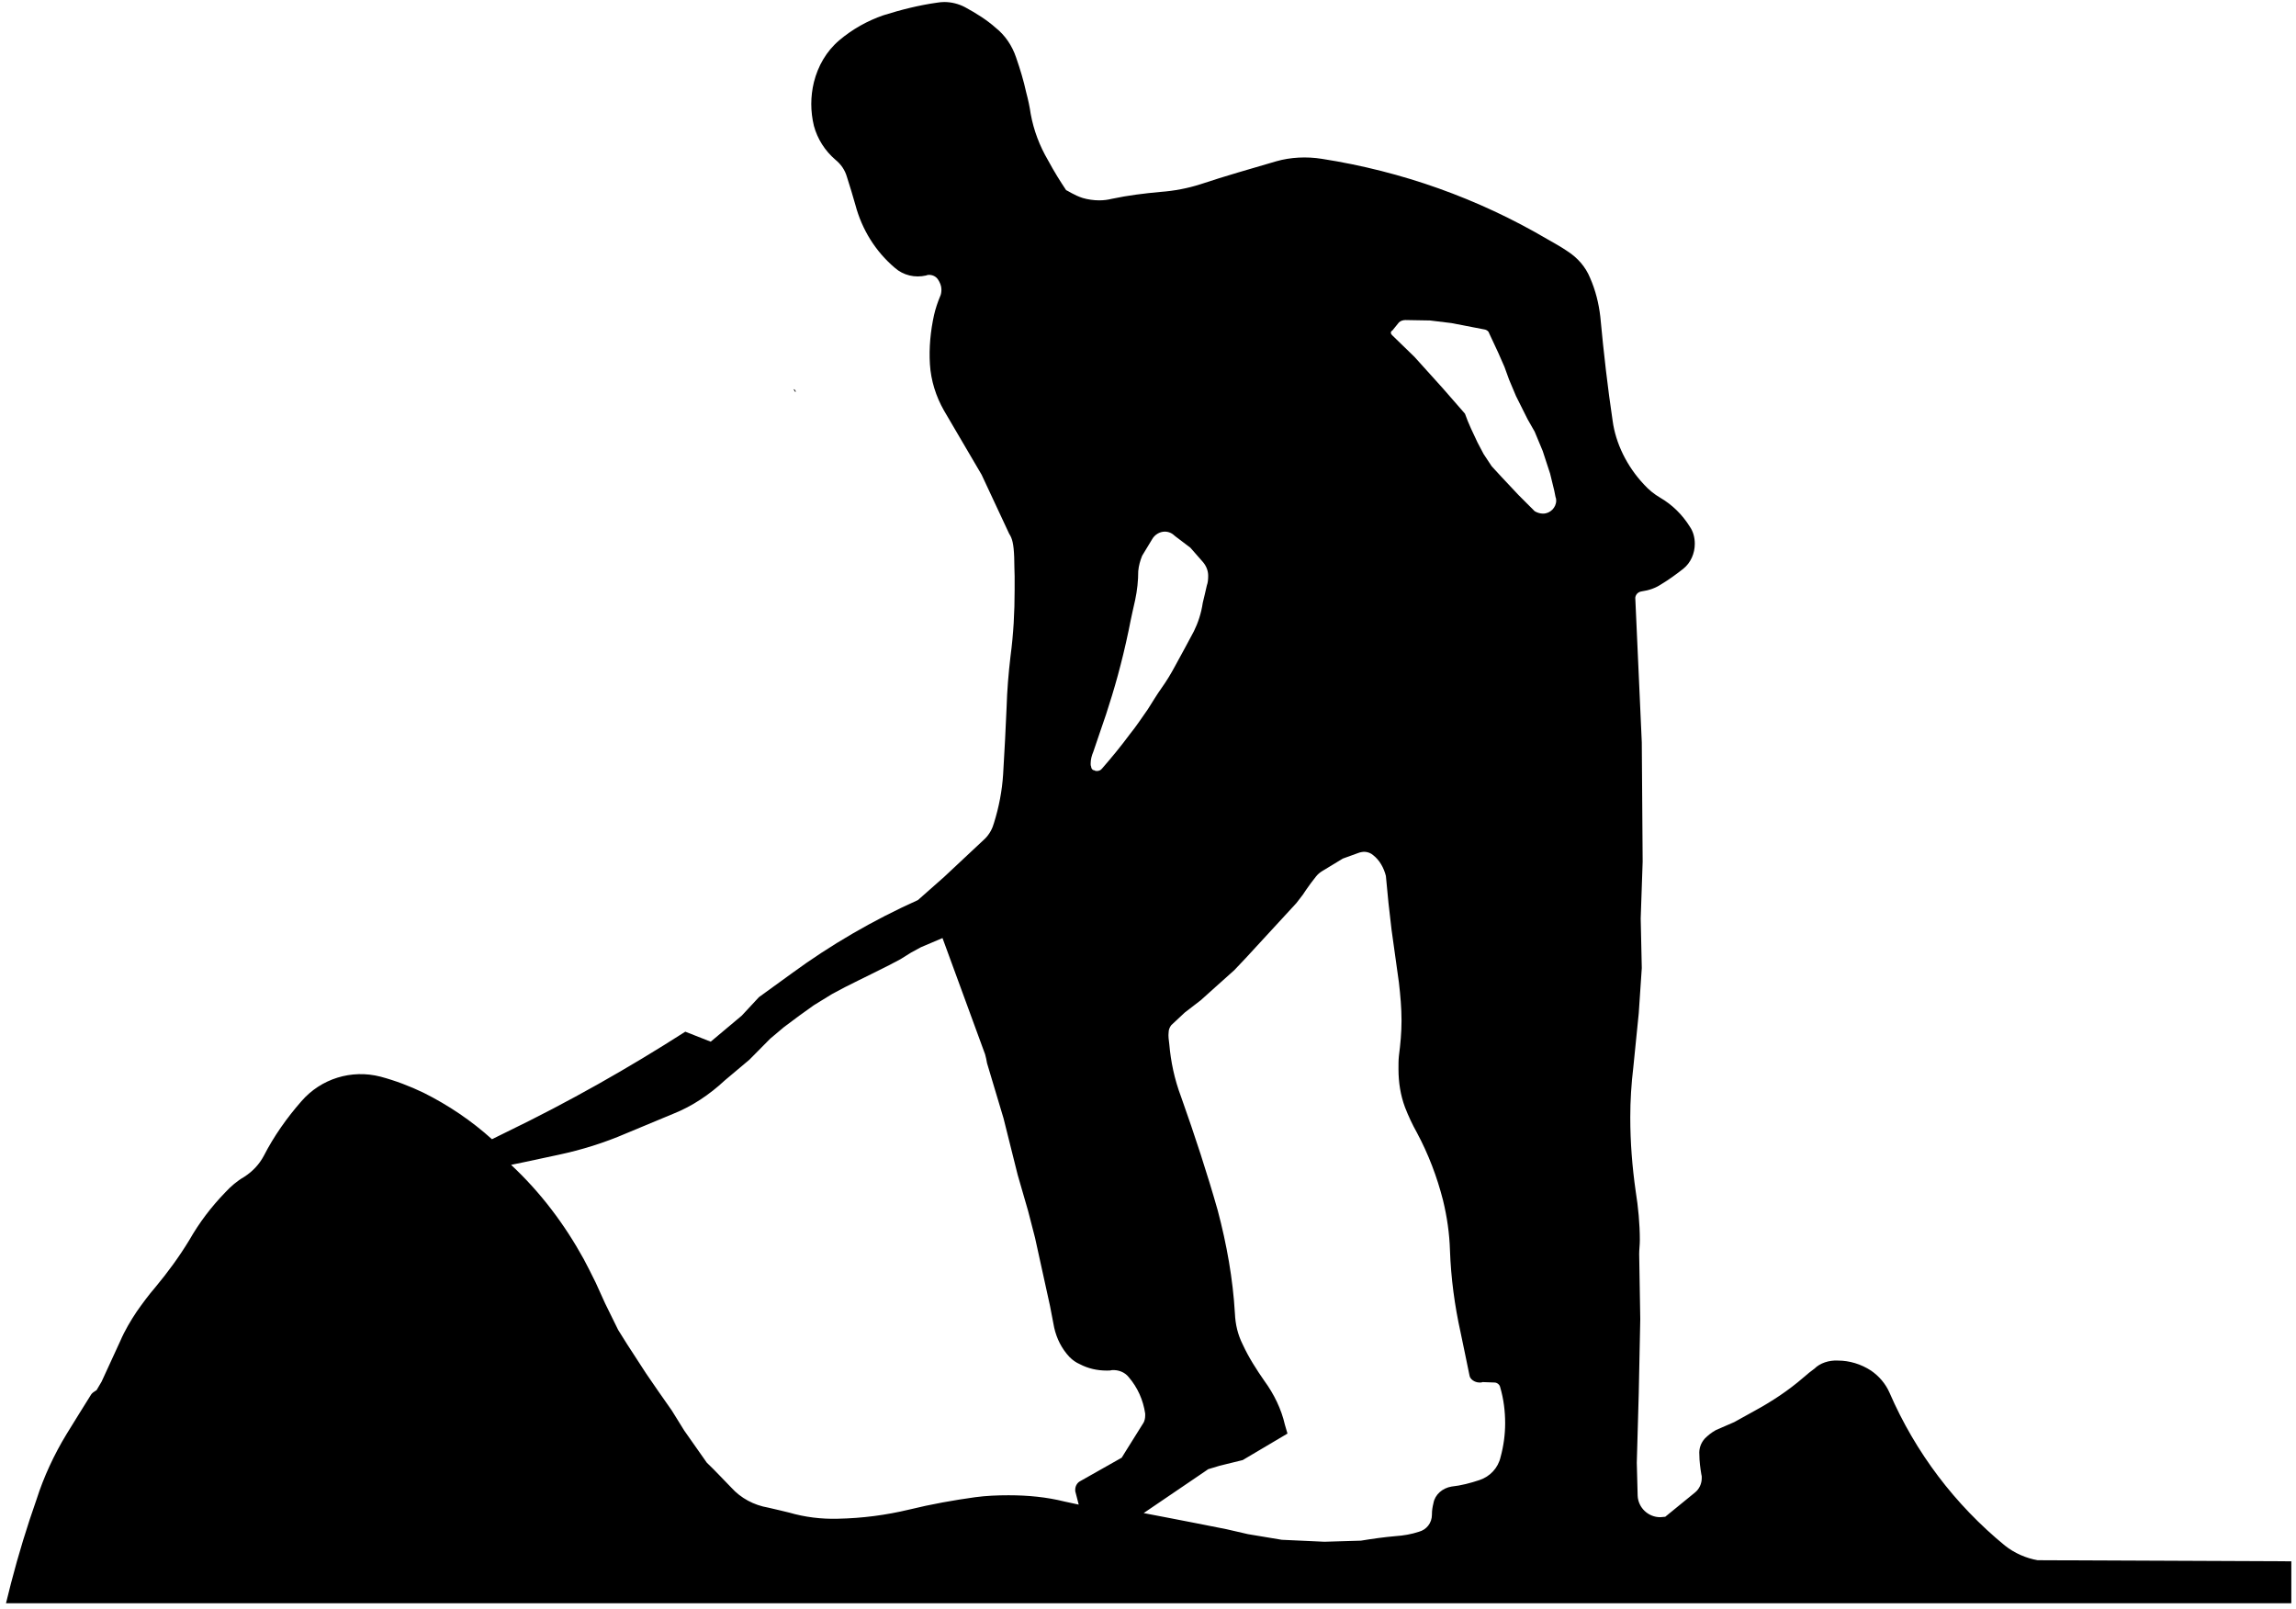 <?xml version="1.0" encoding="UTF-8" standalone="no"?>
<!-- Generator: Adobe Illustrator 11.0, SVG Export Plug-In  -->
<svg
   xmlns:dc="http://purl.org/dc/elements/1.1/"
   xmlns:cc="http://creativecommons.org/ns#"
   xmlns:rdf="http://www.w3.org/1999/02/22-rdf-syntax-ns#"
   xmlns:svg="http://www.w3.org/2000/svg"
   xmlns="http://www.w3.org/2000/svg"
   xmlns:sodipodi="http://sodipodi.sourceforge.net/DTD/sodipodi-0.dtd"
   xmlns:inkscape="http://www.inkscape.org/namespaces/inkscape"
   width="328.75"
   height="230.344"
   viewBox="-0.736 -0.5 512 454"
   xml:space="preserve"
   id="svg2"
   sodipodi:version="0.32"
   inkscape:version="0.46dev+devel"
   sodipodi:docname="ryanlerch_Workman_Ahead_Roadsign_frag.svg"
   inkscape:output_extension="org.inkscape.output.svg.inkscape"
   version="1.0"><sodipodi:namedview
   inkscape:window-height="643"
   inkscape:window-width="640"
   inkscape:pageshadow="2"
   inkscape:pageopacity="0.0"
   guidetolerance="10.0"
   gridtolerance="10.0"
   objecttolerance="10.0"
   borderopacity="1.0"
   bordercolor="#666666"
   pagecolor="#ffffff"
   id="base"
   showgrid="false"
   inkscape:zoom="1.6547529"
   inkscape:cx="167.54641"
   inkscape:cy="115.17188"
   inkscape:window-x="132"
   inkscape:window-y="123"
   inkscape:current-layer="svg2" />
	<defs
   id="defs4">
	
		
		
		
		
		
		
		
		
	</defs>
	<path
   d="M 197.762,0.069 C 197.082,0.069 196.41,0.147 195.739,0.253 C 190.654,0.96 185.54,2.255 180.596,3.809 C 176.077,5.363 171.824,7.752 168.151,10.859 C 164.479,13.967 162.109,18.171 160.979,22.691 C 159.99,26.788 159.99,30.918 160.979,35.014 C 161.967,38.686 164.082,42.035 167.048,44.578 C 168.602,45.849 169.732,47.443 170.297,49.421 C 171.145,52.105 171.982,54.787 172.688,57.329 C 174.524,64.251 178.337,70.447 183.846,75.108 C 186.247,77.227 189.505,77.96 192.612,77.254 C 192.895,77.113 193.188,77.07 193.471,77.07 C 194.46,77.07 195.419,77.51 195.984,78.357 C 196.549,79.205 196.965,80.189 196.965,81.177 C 196.965,81.884 196.88,82.574 196.597,83.139 C 195.891,84.834 195.305,86.575 194.881,88.412 C 193.892,92.931 193.433,97.605 193.716,102.267 C 193.999,106.928 195.441,111.431 197.701,115.386 L 208.307,133.471 L 216.093,150.147 C 216.94,151.418 217.362,152.954 217.503,156.768 C 217.503,159.028 217.625,161.113 217.625,162.101 C 217.625,163.514 217.625,164.692 217.625,165.964 C 217.625,172.32 217.308,178.367 216.461,184.723 C 215.896,189.526 215.498,194.328 215.357,199.13 C 215.075,205.345 214.8,211.435 214.376,218.074 C 214.094,222.594 213.214,227.225 211.801,231.745 C 211.378,233.299 210.559,234.888 209.288,236.159 L 197.701,247.01 L 190.344,253.509 C 177.773,259.159 165.761,266.099 154.603,274.292 L 145.468,280.913 L 140.625,286.124 L 131.858,293.48 L 124.685,290.66 C 108.583,300.972 91.905,310.429 74.108,319.045 L 70.123,321.007 C 64.332,315.781 57.874,311.419 50.811,307.887 C 46.998,306.051 42.91,304.481 38.673,303.351 C 30.48,301.232 21.866,303.922 16.357,310.278 C 12.261,314.94 8.576,320.157 5.751,325.666 C 4.48,328.067 2.635,330.059 0.234,331.613 C -1.744,332.743 -3.607,334.332 -5.161,336.027 C -9.116,340.123 -12.452,344.509 -15.277,349.453 C -18.102,354.114 -21.37,358.58 -24.902,362.818 C -26.738,364.936 -28.418,367.221 -30.113,369.623 C -31.808,372.165 -33.501,374.994 -34.772,377.96 L -40.044,389.425 L -41.454,391.815 C -42.16,392.239 -42.704,392.618 -42.987,393.042 C -45.247,396.714 -47.513,400.244 -49.914,404.199 C -53.446,409.991 -56.397,416.376 -58.375,422.591 C -61.058,430.219 -63.49,438.124 -65.609,446.317 L -67.019,451.957 L 577.921,451.957 L 577.921,440.125 L 506.316,439.818 C 503.067,439.253 499.804,437.829 497.12,435.711 C 482.995,424.128 471.85,409.44 464.505,392.49 C 463.375,389.947 461.554,387.852 459.294,386.298 C 456.469,384.462 453.224,383.478 449.976,383.478 C 447.433,383.337 444.908,384.192 443.354,385.746 C 442.366,386.452 441.358,387.271 440.228,388.26 C 435.99,391.932 431.316,395.017 426.373,397.701 L 420.733,400.827 L 415.522,403.096 C 414.25,403.802 413.242,404.639 412.395,405.487 C 411.265,406.758 410.721,408.328 410.862,410.023 C 410.862,411.86 411.132,413.846 411.414,415.541 C 411.555,415.965 411.537,416.221 411.537,416.644 C 411.537,418.198 410.846,419.763 409.575,420.752 L 401.237,427.557 L 399.827,427.68 C 396.437,427.68 393.593,425 393.451,421.61 L 393.206,412.292 L 393.758,392.796 L 394.187,371.768 L 393.88,353.377 C 393.88,352.105 394.064,350.865 394.064,349.453 C 394.064,344.933 393.606,340.099 392.9,335.72 C 391.911,328.799 391.367,321.877 391.367,314.815 C 391.367,310.154 391.66,305.376 392.225,300.715 L 393.758,285.449 L 394.616,272.698 L 394.31,258.72 L 394.861,242.658 L 394.616,209.001 L 392.777,168.171 C 392.918,167.182 393.627,166.534 394.616,166.393 C 396.594,166.11 398.439,165.5 400.134,164.37 C 402.252,163.099 404.348,161.571 406.326,160.017 C 408.444,158.322 409.575,155.651 409.575,152.967 C 409.575,151.272 409.154,149.536 408.165,148.124 C 406.046,144.734 403.217,141.947 399.827,139.97 C 398.132,138.981 396.562,137.704 395.291,136.292 C 390.347,131.065 387.249,124.544 386.401,118.329 C 384.989,108.865 383.895,99.434 382.907,88.841 C 382.483,85.168 381.579,81.459 380.025,77.928 C 378.754,74.821 376.536,72.285 373.711,70.449 C 371.875,69.178 369.864,68.084 367.887,66.954 C 348.394,55.513 326.973,47.864 304.374,44.332 C 299.995,43.626 295.454,43.877 291.499,45.007 C 284.296,47.126 277.246,49.104 270.042,51.505 C 266.511,52.635 262.698,53.368 258.884,53.651 C 254.223,54.075 249.69,54.624 245.029,55.613 C 243.899,55.895 242.745,56.042 241.473,56.042 C 239.92,56.042 238.227,55.791 236.814,55.368 C 234.466,54.626 232.435,53.213 232.155,53.16 C 230.471,50.632 228.892,48.133 227.067,44.762 C 224.665,40.665 223.01,36.303 222.162,31.642 C 221.88,29.665 221.44,27.63 220.875,25.511 C 220.168,22.263 219.185,19.012 218.055,15.764 C 216.925,12.374 214.914,9.422 212.23,7.304 C 209.688,5.044 206.755,3.236 203.648,1.541 C 201.847,0.587 199.801,0.069 197.762,0.069 z M 327.915,89.822 L 334.843,89.944 L 340.912,90.68 L 350.414,92.519 C 350.838,92.66 351.377,92.935 351.518,93.5 L 354.093,99.017 L 355.871,103.064 L 357.158,106.619 L 359.12,111.279 L 362.369,117.777 L 364.392,121.333 L 366.661,126.789 L 368.745,133.165 L 369.91,137.947 L 370.278,139.786 C 370.419,140.069 370.462,140.484 370.462,140.767 C 370.462,142.744 368.761,144.445 366.783,144.445 C 366.783,144.445 366.802,144.445 366.661,144.445 C 365.954,144.445 365.098,144.195 364.392,143.771 L 359.856,139.234 L 355.074,134.146 L 352.254,131.081 L 349.985,127.647 L 348.269,124.398 C 346.997,121.714 345.702,119.069 344.713,116.244 L 338.398,109.01 L 330.49,100.244 L 324.114,94.052 C 323.69,93.628 323.672,93.047 324.237,92.764 L 326.076,90.496 C 326.5,90.072 327.209,89.822 327.915,89.822 z M 259.988,149.534 C 261.118,149.534 262.083,149.974 262.931,150.821 L 267.222,154.07 L 270.716,158.055 C 271.705,159.185 272.249,160.566 272.249,161.979 C 272.249,162.968 272.164,163.97 271.881,164.676 C 271.458,166.371 271.14,168.088 270.716,169.642 C 270.293,172.608 269.333,175.413 268.203,177.673 C 266.508,180.922 264.767,184.031 262.931,187.421 C 261.801,189.54 260.542,191.635 259.13,193.613 C 257.717,195.59 256.477,197.705 255.206,199.682 C 253.511,202.083 251.954,204.472 250.118,206.732 C 247.716,209.981 245.157,213.109 242.332,216.357 C 241.908,216.922 241.364,217.093 240.799,217.093 C 240.517,217.093 240.327,217.05 240.186,216.909 C 239.621,216.909 239.205,216.371 239.205,215.806 C 239.064,215.523 239.083,215.23 239.083,214.947 C 239.083,213.817 239.394,212.687 239.818,211.698 L 241.78,205.935 L 243.435,201.092 C 245.695,194.171 247.834,186.83 249.811,177.367 C 250.517,173.694 251.368,170.055 251.65,168.784 C 252.215,166.1 252.509,163.375 252.509,160.691 C 252.65,159.138 253.047,157.751 253.612,156.339 L 256.432,151.679 C 257.138,150.408 258.575,149.534 259.988,149.534 z M 316.451,239.899 C 317.307,239.945 318.145,240.262 318.78,240.819 C 320.617,242.231 321.833,244.444 322.398,246.704 L 323.133,254.367 L 323.991,261.846 L 326.076,276.805 C 326.5,280.478 326.812,284.003 326.812,287.534 C 326.812,290.924 326.5,294.217 326.076,297.465 C 325.935,298.737 325.953,299.995 325.953,301.266 C 325.953,304.939 326.521,308.605 327.792,311.995 C 328.781,314.537 329.893,316.908 331.164,319.168 C 334.413,325.241 336.826,331.595 338.521,338.234 C 339.651,342.895 340.342,347.593 340.483,352.396 C 340.765,360.164 341.792,367.942 343.487,375.569 C 344.476,380.089 345.153,383.753 346,387.708 C 346.142,388.697 347.408,389.67 348.82,389.67 C 349.103,389.67 349.396,389.688 349.679,389.547 L 353.051,389.67 C 353.757,389.67 354.503,390.251 354.645,390.957 C 355.633,394.347 356.055,397.744 356.055,401.134 C 356.055,404.383 355.615,407.59 354.767,410.698 C 354.061,413.805 351.787,416.207 348.82,417.196 C 346.278,418.044 343.596,418.753 340.912,419.035 C 338.369,419.459 336.247,421.293 335.824,423.695 C 335.541,424.825 335.394,425.833 335.394,426.821 L 335.394,426.944 C 335.394,429.345 333.835,431.222 331.716,431.787 C 329.597,432.493 327.336,432.872 325.218,433.013 C 321.969,433.296 318.737,433.736 315.347,434.301 L 305.048,434.607 L 293.032,434.055 L 283.468,432.461 L 277.338,431.051 L 268.019,429.212 L 261.704,427.986 L 254.041,426.515 L 271.452,414.683 L 272.249,414.131 L 275.498,413.15 L 281.997,411.556 L 294.626,404.077 L 293.89,401.563 C 292.901,397.184 290.811,392.913 288.127,389.241 C 285.867,385.992 283.692,382.614 281.997,378.941 C 280.584,376.116 279.931,373.282 279.79,370.174 C 279.225,360.428 277.489,350.72 274.947,341.115 C 271.98,330.663 268.461,319.91 264.647,309.175 C 262.67,303.949 261.699,299.019 261.275,294.216 C 261.134,293.086 260.95,291.913 261.091,290.783 C 261.091,290.077 261.403,289.386 261.827,288.821 L 265.628,285.265 L 270.165,281.771 L 274.395,277.97 L 279.606,273.311 L 282.855,269.878 L 297.139,254.367 L 298.979,251.976 L 299.837,250.689 C 300.684,249.418 301.668,248.159 302.657,246.888 C 303.222,246.182 303.79,245.718 304.496,245.294 L 310.259,241.799 L 314.489,240.267 C 314.842,240.125 315.217,240.011 315.593,239.96 C 315.874,239.922 316.165,239.884 316.451,239.899 z M 197.272,264.237 L 209.288,297.036 L 209.594,298.262 L 209.839,299.55 L 214.499,315.122 L 218.484,331.061 L 221.426,341.238 L 223.388,348.84 L 227.618,368.09 L 228.783,374.159 C 229.489,377.267 230.876,380.096 233.136,382.497 C 233.983,383.344 234.967,384.035 235.956,384.459 C 238.357,385.73 240.935,386.298 243.619,386.298 C 244.043,386.298 244.605,386.317 245.029,386.175 C 246.865,386.034 248.681,386.725 249.811,388.137 C 252.354,391.103 253.905,394.623 254.47,398.437 C 254.47,398.578 254.47,398.847 254.47,398.988 C 254.47,399.695 254.324,400.385 254.041,400.95 L 248.83,409.288 L 247.849,410.882 L 236.14,417.503 C 235.292,417.926 234.73,418.905 234.73,419.894 C 234.73,420.035 234.73,420.182 234.73,420.323 L 235.711,424.124 L 231.726,423.265 C 226.641,421.994 221.418,421.488 215.909,421.488 C 212.801,421.488 209.575,421.616 206.468,422.039 C 200.394,422.887 194.187,423.98 187.831,425.534 C 181.333,427.088 174.705,427.967 167.784,428.109 C 163.122,428.25 158.43,427.663 154.051,426.392 C 152.215,425.968 150.082,425.406 148.104,424.982 C 144.008,424.276 140.366,422.308 137.682,419.342 C 135.705,417.364 133.297,414.693 130.755,412.292 L 124.379,403.218 L 120.884,397.578 L 117.022,392.061 L 113.65,387.156 L 108.317,378.941 L 105.742,374.834 L 102.063,367.354 L 99.366,361.408 L 97.527,357.729 L 95.994,354.787 C 90.627,345.04 83.852,336.01 75.518,328.241 L 79.074,327.505 L 88.821,325.421 C 95.46,324.008 101.795,322.035 108.01,319.352 C 113.378,317.092 117.462,315.406 121.559,313.711 C 126.502,311.734 131.464,308.489 135.843,304.393 L 142.771,298.569 L 148.656,292.622 L 152.518,289.373 L 156.871,286.124 L 160.979,283.181 L 166.067,280.054 L 169.745,278.093 L 173.669,276.131 L 177.776,274.108 L 182.19,271.901 L 185.44,270.184 L 188.382,268.345 L 191.202,266.812 L 197.272,264.237 z"
   id="path12" /><line
   style="fill:none;stroke:#000000;stroke-width:0.216"
   id="line16"
   y2="110.042"
   x2="155.801"
   y1="109.394"
   x1="155.369" />
</svg>